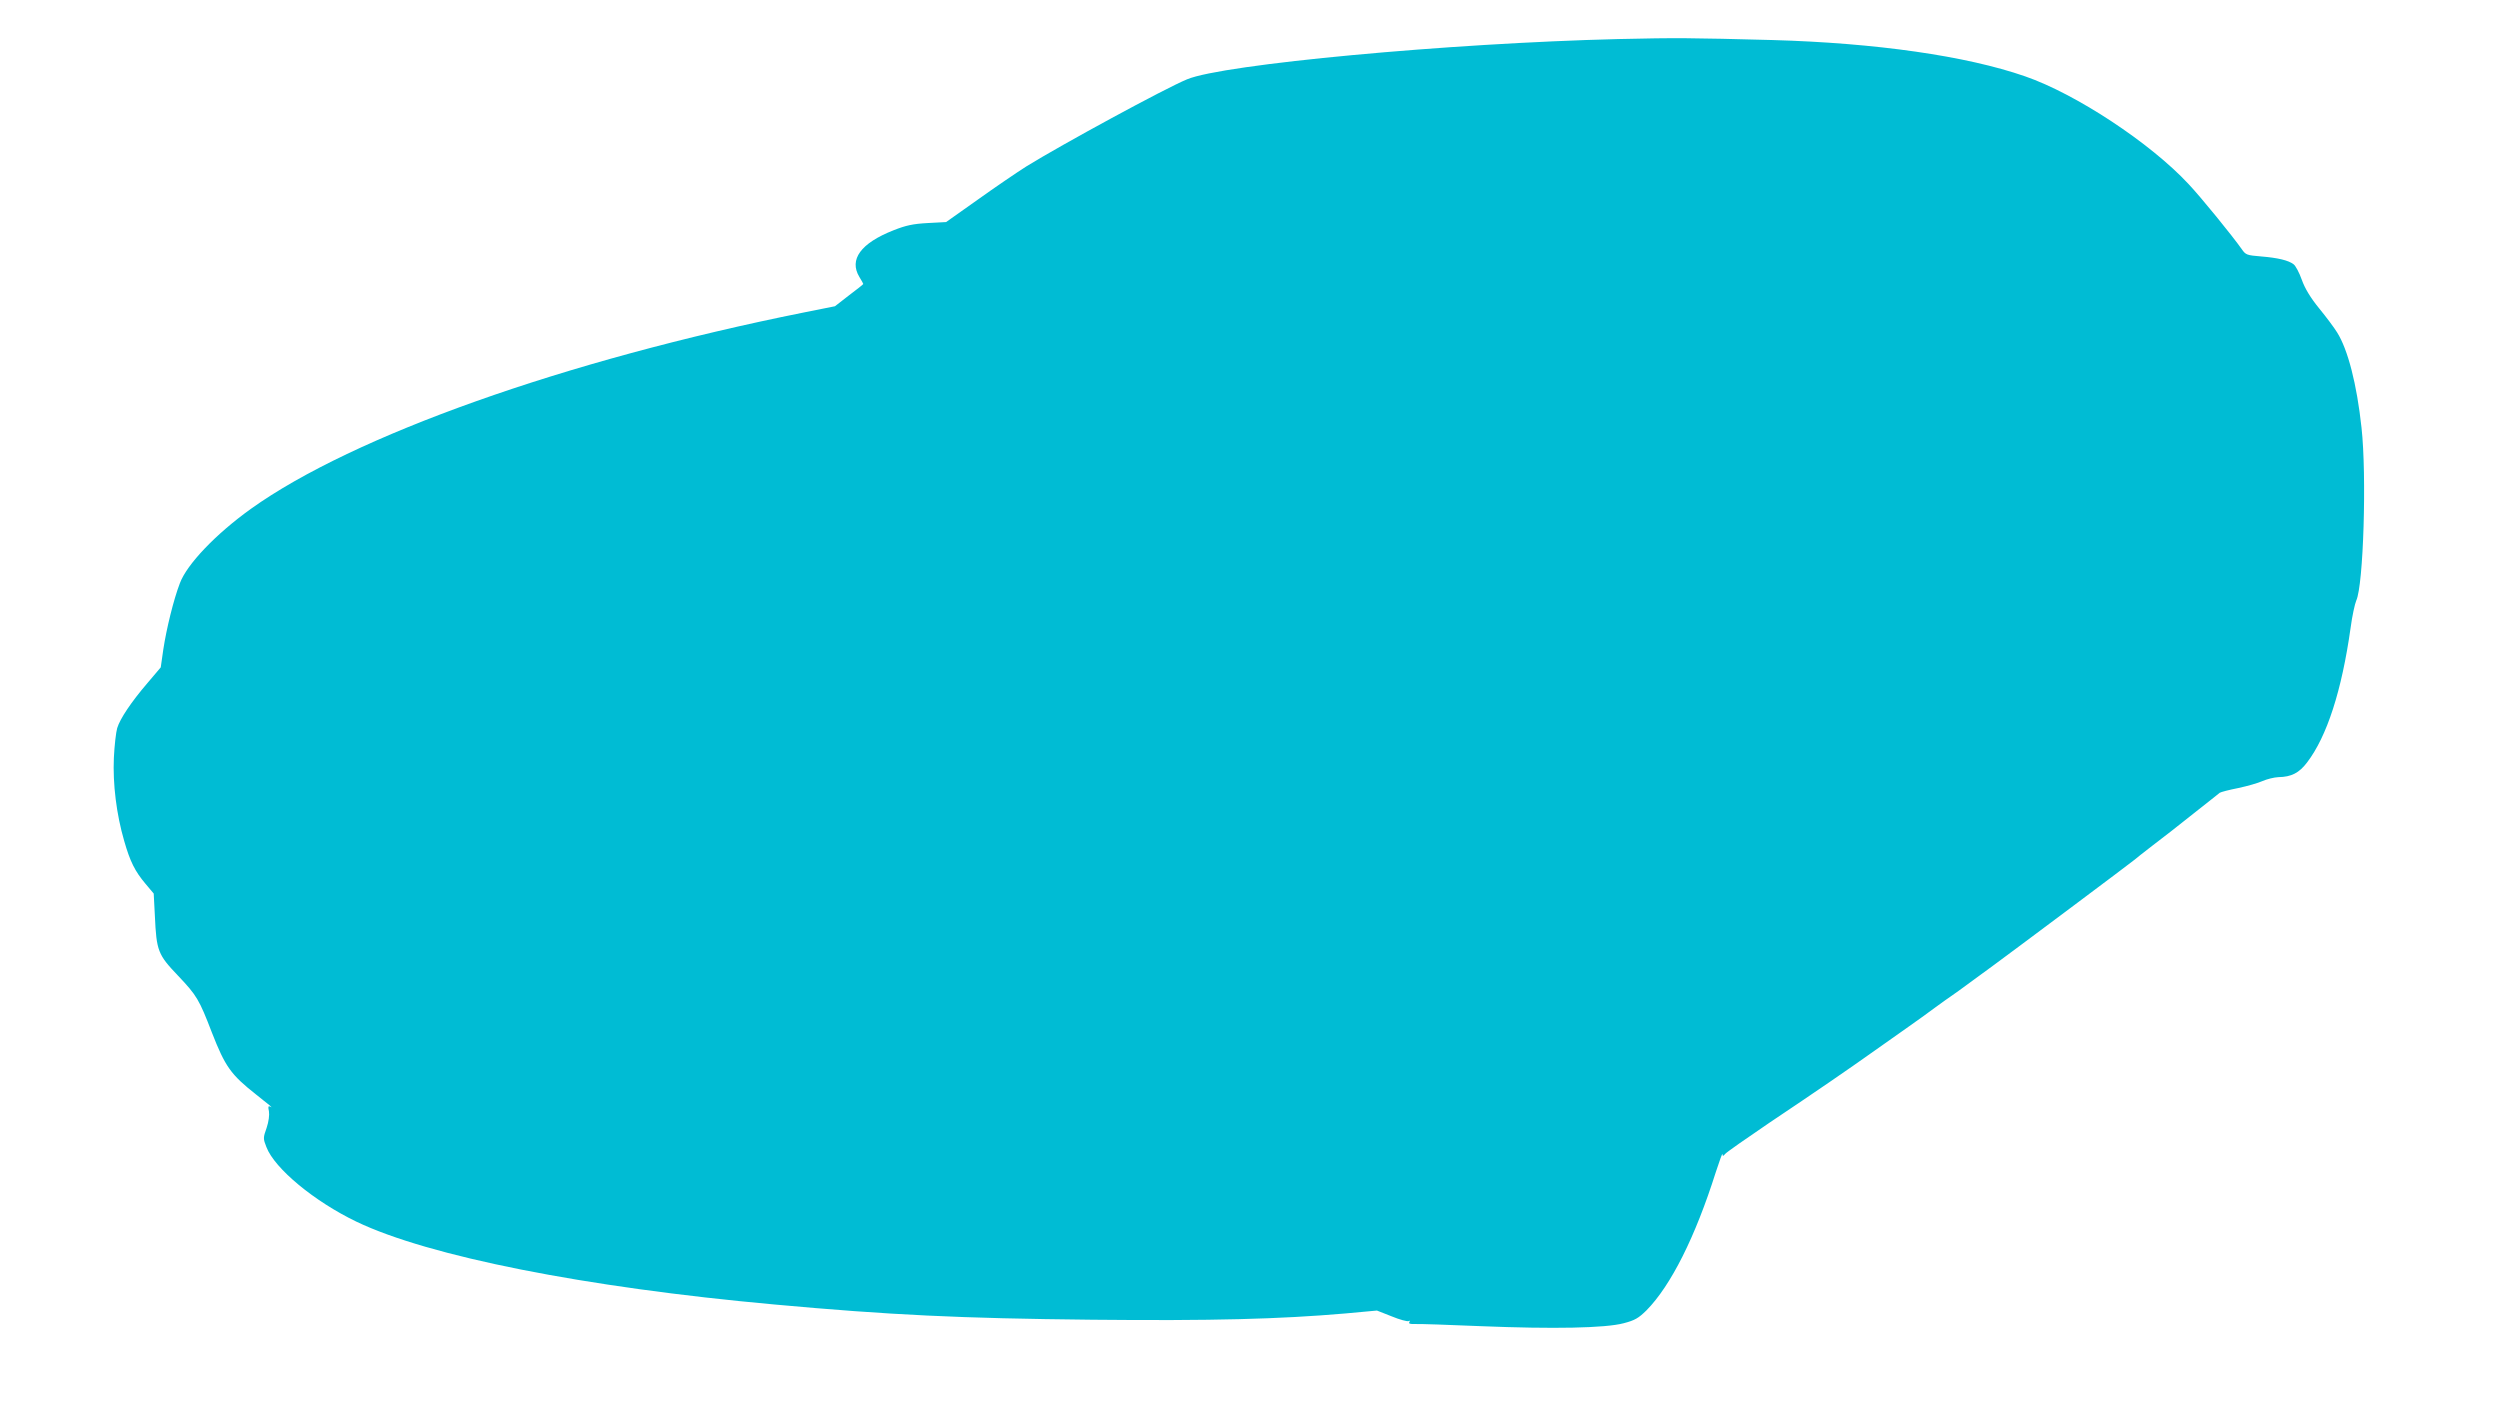 <?xml version="1.0" standalone="no"?>
<!DOCTYPE svg PUBLIC "-//W3C//DTD SVG 20010904//EN"
 "http://www.w3.org/TR/2001/REC-SVG-20010904/DTD/svg10.dtd">
<svg version="1.0" xmlns="http://www.w3.org/2000/svg"
 width="1280pt" height="720pt" viewBox="0 0 1280 720"
 preserveAspectRatio="xMidYMid meet">
<g transform="translate(0,720) scale(0.1,-0.1)"
fill="#00bcd4" stroke="none">
<path d="M8285 7000 c-865 -21 -2023 -129 -2207 -206 -114 -47 -640 -333 -823
-446 -49 -31 -162 -108 -250 -171 l-161 -114 -94 -5 c-75 -4 -112 -12 -175
-37 -168 -66 -229 -150 -175 -239 11 -18 20 -34 20 -36 0 -2 -33 -28 -73 -58
l-72 -56 -160 -32 c-1221 -245 -2307 -631 -2830 -1005 -180 -129 -328 -284
-364 -381 -32 -83 -69 -234 -85 -340 l-13 -91 -67 -79 c-85 -99 -142 -185
-156 -232 -6 -20 -14 -89 -17 -152 -6 -133 13 -289 53 -426 30 -105 55 -155
109 -219 l42 -50 6 -115 c8 -179 16 -198 118 -305 97 -102 109 -123 174 -292
68 -174 97 -215 225 -316 70 -55 93 -74 73 -63 -10 5 -11 -1 -6 -24 3 -19 -1
-52 -12 -85 -18 -50 -18 -55 -1 -98 42 -110 245 -278 461 -382 369 -177 1169
-336 2140 -424 592 -54 950 -71 1625 -78 618 -6 960 3 1297 32 l163 15 76 -30
c41 -17 80 -27 86 -24 7 4 8 2 4 -5 -5 -8 3 -11 31 -10 21 1 172 -4 335 -11
373 -15 637 -10 731 15 58 15 76 26 117 66 125 127 250 376 355 708 19 58 34
100 34 92 1 -12 3 -12 14 1 6 8 109 80 227 160 239 160 398 269 540 370 52 37
129 91 170 120 41 29 103 73 136 98 34 25 72 52 84 60 12 8 61 43 108 78 48
35 98 72 112 82 81 59 716 534 720 539 3 3 43 35 90 71 47 35 141 109 210 164
69 54 130 103 135 107 6 4 48 15 94 24 47 10 103 26 125 36 23 10 59 19 81 20
67 1 107 22 147 75 102 133 178 369 223 689 8 61 22 124 29 140 37 78 54 641
27 885 -24 223 -70 401 -125 488 -14 23 -55 78 -91 122 -45 55 -74 103 -90
148 -13 37 -32 72 -42 79 -26 20 -80 33 -166 40 -73 6 -79 8 -99 37 -47 67
-208 265 -272 333 -196 211 -577 462 -837 552 -302 105 -765 171 -1294 186
-421 11 -489 12 -790 5z"/>
</g>
</svg>
